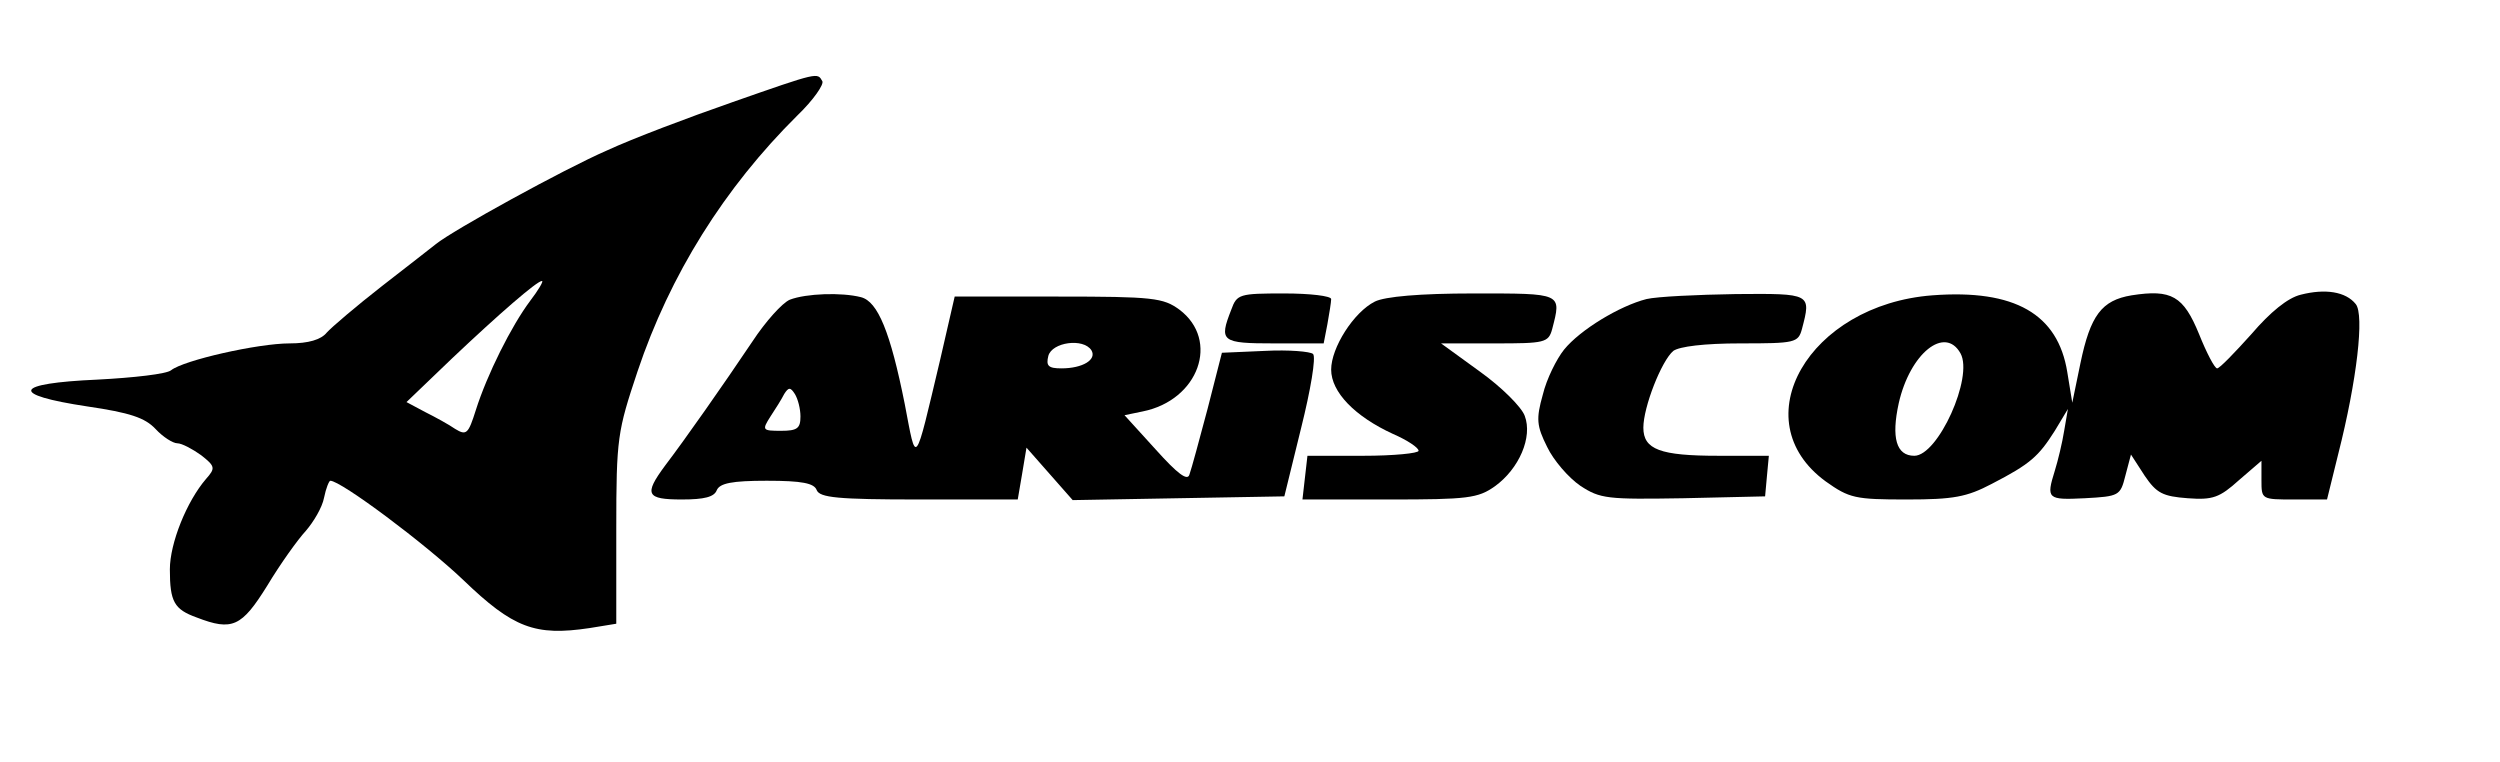<?xml version="1.0" encoding="UTF-8" standalone="yes"?>
<svg version="1.0" xmlns="http://www.w3.org/2000/svg" width="400" height="121.875" viewBox="0 0 400 122" preserveAspectRatio="xMidYMid meet">
  <g transform="translate(0,122) scale(0.1,-0.1)" fill="#000000" stroke="none">
    <path d="M1170 1056 c-69 -24 -159 -58 -200 -77 -69 -30 -247 -128 -274 -150
-6 -5 -45 -35 -86 -67 -41 -32 -81 -66 -89 -75 -9 -11 -29 -17 -59 -17 -51 0
-170 -27 -190 -43 -7 -6 -60 -12 -118 -15 -135 -6 -142 -24 -16 -43 68 -10 92
-18 109 -36 12 -13 28 -23 35 -23 7 0 24 -9 38 -19 23 -18 23 -21 8 -38 -31
-36 -58 -103 -58 -145 0 -52 7 -64 43 -77 57 -22 72 -15 113 51 21 35 49 74
62 88 12 14 26 37 29 53 3 15 8 27 10 27 17 0 151 -100 213 -159 80 -77 115
-90 202 -77 l43 7 0 152 c0 146 2 156 34 252 52 155 139 294 256 410 26 25 43
50 40 55 -8 14 -5 15 -145 -34z m-323 -318 c-30 -40 -69 -118 -87 -175 -12
-38 -15 -41 -33 -30 -10 7 -32 19 -48 27 l-30 16 73 70 c75 71 136 124 144
124 3 0 -6 -15 -19 -32z"/>
    <path d="M3683 748 c-21 -5 -49 -28 -79 -63 -27 -30 -51 -55 -55 -55 -4 0 -17
25 -29 55 -25 61 -44 72 -108 62 -48 -8 -66 -32 -82 -109 l-13 -63 -8 49 c-15
93 -84 133 -216 123 -198 -15 -305 -200 -171 -298 38 -27 47 -29 130 -29 75 0
96 4 136 25 62 32 75 44 101 85 l21 35 -6 -35 c-3 -19 -10 -48 -15 -64 -14
-45 -12 -47 48 -44 55 3 57 4 65 36 l9 34 22 -34 c19 -28 29 -33 69 -36 40 -3
51 1 82 29 l36 31 0 -31 c0 -31 0 -31 53 -31 l52 0 18 73 c30 118 42 223 28
240 -16 20 -49 25 -88 15z m-545 -94 c21 -38 -36 -164 -74 -164 -29 0 -37 29
-25 84 18 80 74 125 99 80z"/>
    <path d="M1263 740 c-12 -5 -39 -35 -60 -67 -47 -70 -108 -157 -140 -199 -34
-46 -30 -54 27 -54 36 0 52 4 56 15 5 11 24 15 80 15 57 0 76 -4 80 -15 5 -12
33 -15 164 -15 l158 0 7 41 7 42 37 -42 37 -42 169 3 170 3 27 110 c15 60 24
113 19 118 -4 4 -39 7 -77 5 l-69 -3 -23 -90 c-13 -49 -26 -97 -29 -105 -3
-11 -19 1 -54 40 l-50 55 29 6 c90 18 124 114 59 163 -26 19 -42 21 -194 21
l-166 0 -23 -100 c-42 -177 -38 -171 -57 -72 -23 115 -43 164 -70 171 -31 8
-88 6 -114 -4z m483 -81 c9 -15 -14 -29 -48 -29 -21 0 -25 4 -21 20 6 22 56
29 69 9z m-466 -106 c0 -19 -5 -23 -31 -23 -30 0 -31 1 -17 23 8 12 18 28 22
36 7 11 10 11 17 0 5 -8 9 -24 9 -36z"/>
    <path d="M1970 724 c-20 -51 -16 -54 69 -54 l79 0 6 31 c3 17 6 35 6 40 0 5
-34 9 -75 9 -72 0 -76 -1 -85 -26z"/>
    <path d="M2200 737 c-34 -17 -70 -74 -70 -109 0 -36 38 -75 99 -103 23 -10 41
-22 41 -27 0 -4 -40 -8 -89 -8 l-89 0 -4 -35 -4 -35 139 0 c126 0 142 2 169
21 39 28 61 79 48 113 -5 14 -37 46 -72 71 l-62 45 86 0 c80 0 86 1 92 23 15
58 17 57 -126 57 -86 0 -142 -5 -158 -13z"/>
    <path d="M2635 741 c-43 -11 -106 -49 -132 -81 -12 -15 -28 -47 -34 -72 -11
-39 -10 -50 7 -84 10 -21 34 -49 53 -62 32 -21 43 -22 165 -20 l131 3 3 33 3
32 -81 0 c-93 0 -120 10 -120 45 0 33 29 107 48 123 10 7 49 12 108 12 87 0
92 1 98 23 15 57 15 57 -106 56 -62 -1 -126 -4 -143 -8z"/>
  </g>
</svg>